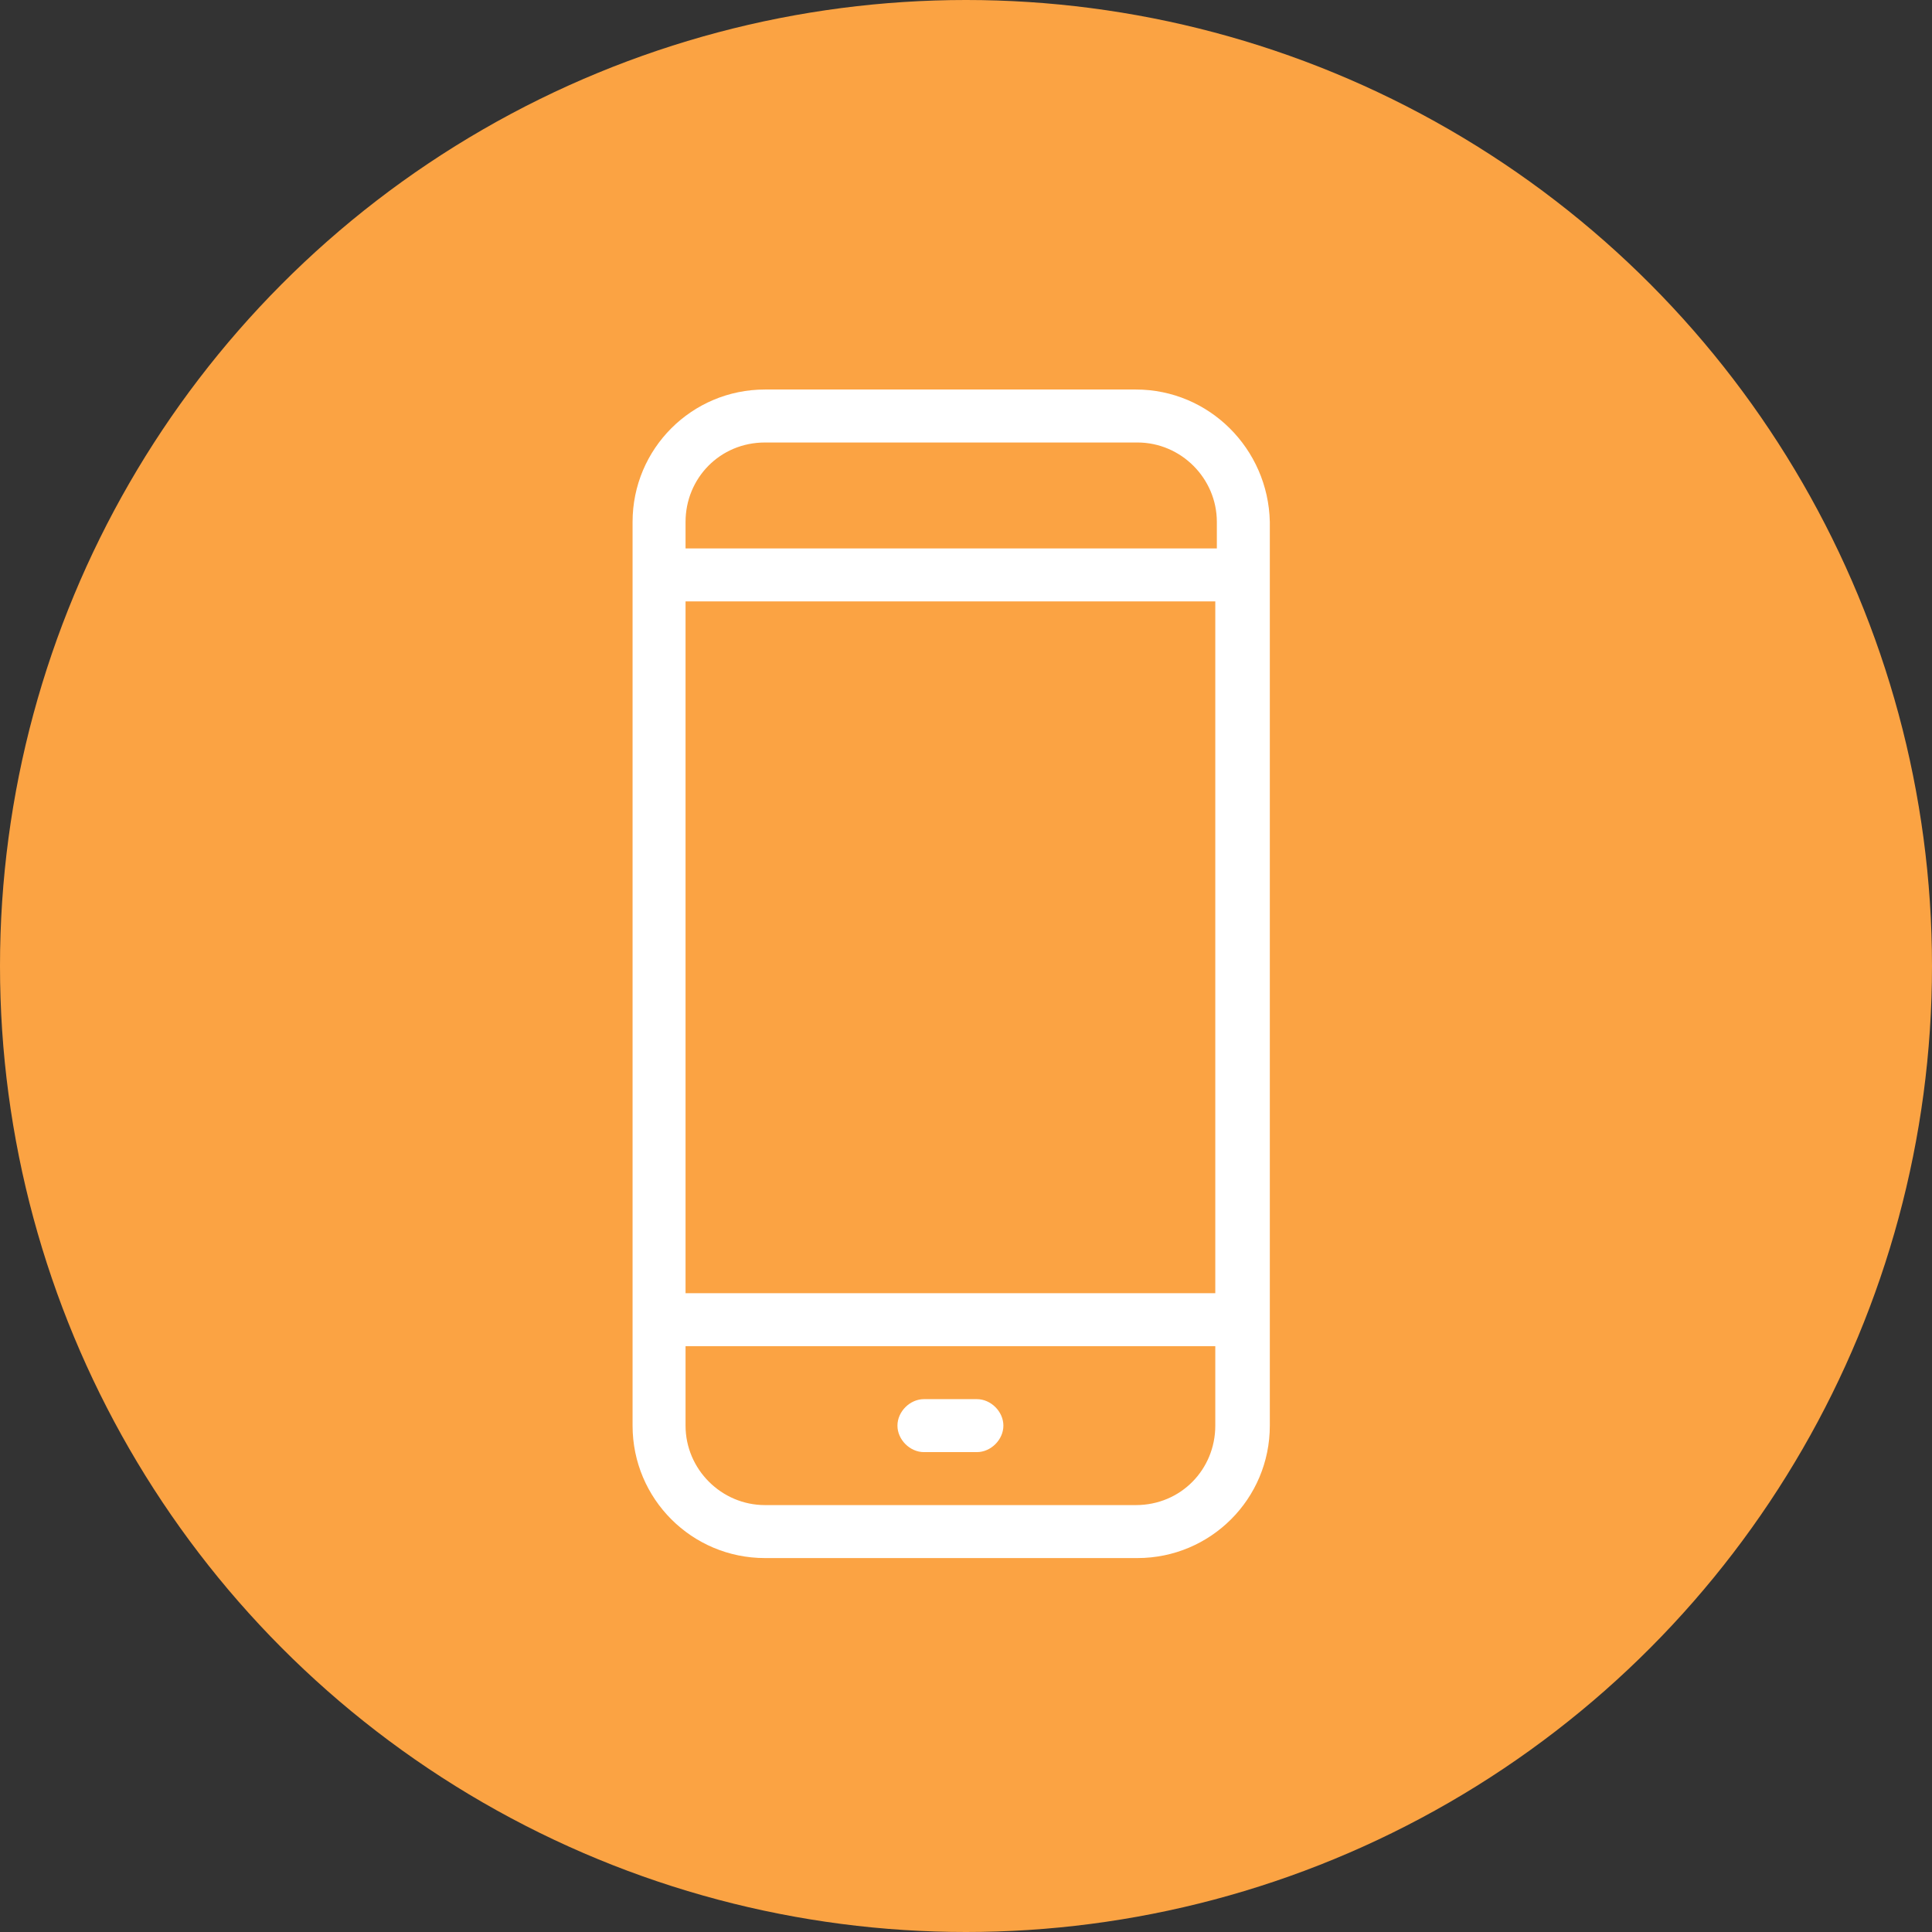 <?xml version="1.0" encoding="utf-8"?>
<!-- Generator: Adobe Illustrator 22.0.0, SVG Export Plug-In . SVG Version: 6.00 Build 0)  -->
<svg version="1.1" xmlns="http://www.w3.org/2000/svg" xmlns:xlink="http://www.w3.org/1999/xlink" x="0px" y="0px" width="124px"
	 height="124px" viewBox="0 0 124 124" style="enable-background:new 0 0 124 124;" xml:space="preserve">
<rect x="0" y="0" width="124" height="124" fill="#333333" stroke="none"/>
<style type="text/css">
	.st0{fill:#FBA343;}
	.st1{display:none;}
	.st2{display:inline;}
	.st3{fill:#FFFFFF;}
</style>
<g id="Layer_1">
	<title>calcular</title>
	<g id="Layer_1_1_">
		<circle id="Elipse_1" class="st0" cx="62" cy="62" r="62"/>
	</g>
</g>
<g id="Layer_3" class="st1">
	<g id="calc" class="st2">
		<path class="st3" d="M36,99h52.1c4.3,0,7.7-3.5,7.7-7.7V32.7c0-4.3-3.5-7.7-7.7-7.7c0,0,0,0,0,0H36c-4.3,0-7.7,3.5-7.7,7.7v58.6
			C28.3,95.5,31.7,99,36,99z M31.3,32.7c0-2.6,2.1-4.6,4.6-4.6c0,0,0,0,0,0h52.1c2.6,0,4.6,2.1,4.6,4.6v58.6c0,2.6-2.1,4.6-4.6,4.6
			H36c-2.6,0-4.6-2.1-4.6-4.6L31.3,32.7z"/>
		<path class="st3" d="M38.3,47.4h46.6c0.9,0,1.5-0.7,1.5-1.5c0,0,0,0,0,0V35.7c0-0.9-0.7-1.5-1.5-1.5c0,0,0,0,0,0H38.3
			c-0.9,0-1.5,0.7-1.5,1.5l0,0v10.2C36.7,46.7,37.4,47.4,38.3,47.4L38.3,47.4z M39.8,37.3h43.5v7.1H39.8V37.3z"/>
		<circle class="st3" cx="43.5" cy="57.5" r="4.5"/>
		<circle class="st3" cx="62" cy="57.5" r="4.5"/>
		<circle class="st3" cx="80.5" cy="57.5" r="4.5"/>
		<circle class="st3" cx="43.5" cy="72" r="4.5"/>
		<circle class="st3" cx="62" cy="72" r="4.5"/>
		<circle class="st3" cx="80.5" cy="72" r="4.5"/>
		<circle class="st3" cx="43.5" cy="86.5" r="4.5"/>
		<circle class="st3" cx="62" cy="86.5" r="4.5"/>
		<circle class="st3" cx="80.5" cy="86.5" r="4.5"/>
	</g>
</g>
<g id="Layer_2" class="st1">
	<g class="st2">
		<path class="st3" d="M49.4,99.8c8.3,0,15.5-4.7,19.1-11.6c0.8,0,1.6,0.1,2.4,0.1c0.4,0,0.8,0,1.2,0c0.4,0,0.8,0,1.2,0
			c0.2,0,0.3,0,0.5,0c0,0,0.1,0,0.1,0l1.2-0.1c0.3,0,0.6,0,1-0.1c10.4-1,17.3-4.6,17.7-9.4c0-0.1,0.4-2.3,0.4-4.5
			c0-1.8-0.2-3.5-0.4-4.2c0.3-1.9,0.4-3.3,0.4-4.2c0-0.9-0.1-2.3-0.4-4.2c0.3-1.9,0.4-3.3,0.4-4.2c0-1.8-0.3-3.5-0.4-4.2
			c0.1-0.7,0.4-2.4,0.4-4.2c0-1.8-0.3-3.5-0.4-4.2c0.1-0.7,0.4-2.4,0.4-4.2c0-1.9-0.3-3.8-0.4-4.3c-0.1-6.4-11.8-9.9-22.9-9.9
			c-11.1,0-22.9,3.5-22.9,10c-0.1,0.6-0.4,2.4-0.4,4.3c0,1.8,0.3,3.5,0.4,4.2c-0.1,0.7-0.4,2.4-0.4,4.2c0,1.8,0.2,3.5,0.4,4.2
			c-0.1,0.6-0.3,2.2-0.4,3.9c-11,0.9-19.6,10.2-19.6,21.4C27.9,90.2,37.6,99.8,49.4,99.8z M85.1,59.2c-0.3-0.9-1.2-1.4-2.1-1.1
			c-3.5,1-7.8,1.6-12.3,1.6c-7.2,0-13.9-1.5-17.4-3.8c0,0,0,0,0,0c-0.9-0.6-2.1-1.6-2.1-2.8c0,0,0,0,0,0c0,0,0,0,0,0v0
			c0-0.1,0-0.1,0-0.2c0,0,0-0.1,0-0.1c0,0,0,0,0,0c0,0,0-0.1,0-0.1c-0.1-0.4-0.3-1.6-0.3-3c0.2,0.1,0.4,0.3,0.6,0.4
			c0.3,0.2,0.6,0.3,0.9,0.3c0.5,0,1.1-0.3,1.4-0.7c0.5-0.8,0.3-1.8-0.4-2.3c-0.8-0.5-2-1.5-2.1-2.7c0,0,0,0,0,0c0-0.1,0-0.1,0-0.2
			c0,0,0-0.1,0-0.1c0,0-0.3-1.4-0.3-3c4.2,3.2,12.2,4.9,19.9,4.9c7.7,0,15.7-1.7,19.9-4.9c-0.1,1.6-0.3,3-0.3,3c0,0,0,0,0,0.1
			c0,0,0,0.1,0,0.1c0,0,0,0.1,0,0.1c0,0.9-0.8,1.9-2.2,2.8c-3.5,2.4-10.2,3.9-17.4,3.9c-5,0-9.8-0.7-13.5-2c-0.9-0.3-1.8,0.2-2.1,1
			c-0.3,0.9,0.2,1.8,1,2.1c4,1.4,9.2,2.2,14.6,2.2c7.9,0,15.1-1.7,19.3-4.4c0.2-0.2,0.5-0.3,0.7-0.5c-0.1,1.4-0.3,2.6-0.3,2.9
			c0,0,0,0.1,0,0.1v0c0,0,0,0,0,0c0,0.1,0,0.2,0,0.2c0,0,0,0,0,0c0,0,0,0,0,0c0,0.9-0.8,1.9-2.2,2.8c-0.3,0.2-0.5,0.3-0.8,0.5
			c-0.8,0.4-1.1,1.5-0.6,2.3c0.3,0.5,0.9,0.9,1.5,0.9c0.3,0,0.6-0.1,0.8-0.2c0.4-0.2,0.7-0.4,1-0.6c0,0,0.1-0.1,0.1-0.1
			c0.2-0.1,0.4-0.3,0.6-0.5c0,0.8-0.1,1.7-0.3,3c0,0,0,0,0,0c0,0.1,0,0.2,0,0.3c0,0,0,0,0,0c0,0.9-0.7,1.8-2.1,2.7
			c0,0-0.1,0-0.1,0.1c-3.5,2.4-10.2,3.8-17.4,3.8c-0.9,0-1.8,0-2.6-0.1c-1.1-2-2.6-3.9-4.3-5.4c2.2,0.3,4.5,0.4,6.9,0.4
			c4.8,0,9.4-0.6,13.2-1.7C84.9,61,85.4,60.1,85.1,59.2z M75.6,84.7c-0.3,0-0.5,0-0.8,0.1l-1.1,0.1c0,0-0.1,0-0.1,0
			c-0.2,0-0.3,0-0.5,0c-0.4,0-0.7,0-1.1,0c-0.3,0-0.7,0-1,0c-0.3,0-0.7,0-1,0c0.5-1.6,0.8-3.3,1-5.1c0,0,0,0,0,0
			c0.9,0,1.7,0,2.5-0.1c0.9,0,1.6-0.8,1.6-1.7c0-0.9-0.8-1.6-1.7-1.6c-0.8,0-1.6,0-2.4,0c-0.2-1.8-0.5-3.5-1.1-5.1
			c0.4,0,0.7,0,1.1,0c7.9,0,15-1.6,19.1-4.3c0,0,0.1,0,0.1-0.1c0,0,0,0,0.1,0c0.2-0.2,0.4-0.3,0.6-0.5c0,0.8-0.1,1.7-0.3,3
			c0,0.1,0,0.2,0,0.4c0,0,0,0,0,0c0,1.2-1.4,2.2-2.2,2.8c0,0-0.1,0-0.1,0.1c0,0,0,0,0,0c-2.2,1.4-5.6,2.6-9.6,3.2
			c-0.9,0.1-1.5,1-1.4,1.9c0.1,0.8,0.8,1.4,1.6,1.4c0.1,0,0.2,0,0.3,0c4.5-0.7,8.3-2,10.9-3.7c0,0,0.1-0.1,0.1-0.1
			c0.2-0.2,0.4-0.3,0.7-0.5c-0.1,1.7-0.3,3.1-0.3,3.1c0,0.1,0,0.1,0,0.2c0,0,0,0,0,0C90.3,80.8,84.8,83.8,75.6,84.7z M70.8,29.5
			c12.1,0,19.5,3.9,19.6,6.7c0,0,0,0,0,0.1c-0.1,2.8-7.5,6.6-19.6,6.6c-12,0-19.4-3.8-19.6-6.6c0,0,0-0.1,0-0.1
			C51.3,33.4,58.8,29.5,70.8,29.5z M49.4,60.2c10,0,18.1,8.1,18.1,18.1s-8.1,18.1-18.1,18.1c-10,0-18.1-8.1-18.1-18.1
			S39.4,60.2,49.4,60.2z"/>
		<path class="st3" d="M49.2,80h0.2c0.8,0,1.5,0.4,2,1c0.5,0.6,0.6,1.4,0.4,2.2c-0.3,0.8-1,1.5-1.8,1.6c-0.2,0-0.3,0.1-0.6,0.1
			c-1.1,0-2-0.7-2.4-1.7c-0.2-0.6-0.8-1.1-1.5-1.1c-0.5,0-1,0.3-1.3,0.7c-0.3,0.4-0.6,1-0.5,1.4c0.5,1.6,2.2,3,3.5,3.7l0.1,0v1.8
			c0,0.9,1.2,1.6,2.2,1.6c1,0,2.2-0.8,2.2-1.6v-1.8l0.1,0c1.1-0.5,2.7-1.8,3.3-3.2c0.7-1.7,0.5-3.8-0.6-5.7
			c-0.9-1.6-2.8-2.6-4.8-2.6h-0.2c-1,0-1.7-0.3-2.1-0.9c-0.5-0.7-0.5-1.5-0.2-2.3c0.3-0.7,0.9-1.2,1.7-1.4c0.2,0,0.3,0,0.5,0
			c1.1,0,2,0.7,2.4,1.7c0.2,0.6,0.8,1.1,1.5,1.1c0.5,0,1-0.3,1.4-0.7c0.3-0.4,0.7-0.9,0.5-1.4c-0.6-1.8-2.4-3.2-3.5-3.7l-0.1,0v-1.9
			c0-0.9-1.2-1.6-2.2-1.6c-1,0-2.2,0.8-2.2,1.6v1.9l-0.1,0c-1.2,0.5-2.7,1.8-3.3,3.3c-0.7,1.7-0.4,3.8,0.8,5.7
			C45.5,79.1,47.2,80,49.2,80z"/>
	</g>
</g>
<g id="Layer_4" class="st1">
	<g class="st2">
		<path class="st3" d="M95.4,59.6l-1-0.8l1.6-2.3c2.3-3.1,1.6-7.5-1.6-9.8c0,0,0,0,0,0l-1.7-1.2c-3.1-2.3-7.5-1.6-9.8,1.6
			c0,0,0,0,0,0l-26.6,37c-0.2,0.2-0.3,0.5-0.3,0.8l-1.7,13c-0.1,1,0.6,2,1.6,2.1c0.4,0,0.7,0,1.1-0.2l11.8-5.7
			c0.3-0.1,0.5-0.3,0.7-0.6l22.8-31.6l1,0.8c0.9,0.7,1.1,2,0.5,2.9c0,0,0,0,0,0l-8.2,11.3c-0.6,0.8-0.4,2,0.4,2.6
			c0.8,0.6,2,0.4,2.6-0.4l8.2-11.3C98.6,65.1,98,61.5,95.4,59.6C95.4,59.6,95.4,59.6,95.4,59.6z M85.9,49.3c1-1.5,3.1-1.8,4.5-0.8
			c0,0,0,0,0,0l1.7,1.3c1.5,1,1.8,3.1,0.8,4.5c0,0,0,0,0,0L68.1,88.8c-1.5-2.6-4.1-4.4-7-5L85.9,49.3z M59.4,87.3
			c2.6,0.3,4.8,1.9,5.9,4.2l-6.9,3.4L59.4,87.3z"/>
		<circle class="st3" cx="36" cy="58.3" r="2.2"/>
		<circle class="st3" cx="36" cy="68.2" r="2.2"/>
		<circle class="st3" cx="36" cy="78.1" r="2.2"/>
		<path class="st3" d="M64.6,58.3c0-1-0.8-1.9-1.9-1.9H44.3c-1,0-1.9,0.8-1.9,1.9s0.8,1.9,1.9,1.9h18.4
			C63.8,60.2,64.6,59.4,64.6,58.3z"/>
		<circle class="st3" cx="36" cy="47.8" r="2.2"/>
		<path class="st3" d="M62.7,45.9H44.3c-1,0-1.9,0.8-1.9,1.9c0,1,0.8,1.9,1.9,1.9h18.4c1,0,1.9-0.8,1.9-1.9S63.8,45.9,62.7,45.9z"/>
		<path class="st3" d="M44.3,66.3c-1,0-1.9,0.8-1.9,1.9c0,1,0.8,1.9,1.9,1.9h12.4c1,0,1.9-0.8,1.9-1.9c0-1-0.8-1.9-1.9-1.9H44.3z"/>
		<path class="st3" d="M50.4,76.2h-6c-1,0-1.9,0.8-1.9,1.9c0,1,0.8,1.9,1.9,1.9h6c1,0,1.9-0.8,1.9-1.9C52.3,77,51.5,76.2,50.4,76.2z
			"/>
		<path class="st3" d="M49.5,89.7H30.4c-1.3,0-2.4-1.1-2.4-2.4V38.6c0-1.3,1.1-2.4,2.4-2.4H69c1.3,0,2.4,1.1,2.4,2.4l0,0v13
			c0,1,0.8,1.9,1.9,1.9c1,0,1.9-0.8,1.9-1.9v-13c0-3.4-2.8-6.2-6.2-6.2h-2v-4.5c0-1-0.8-1.9-1.9-1.9c-1,0-1.9,0.8-1.9,1.9v4.5h-6.5
			v-4.5c0-1-0.8-1.9-1.9-1.9s-1.9,0.8-1.9,1.9v4.5h-6.5v-4.5c0-1-0.8-1.9-1.9-1.9s-1.9,0.8-1.9,1.9v4.5h-6.5v-4.5
			c0-1-0.8-1.9-1.9-1.9s-1.9,0.8-1.9,1.9v4.5h-2c-3.4,0-6.2,2.8-6.2,6.2v48.7c0,3.4,2.8,6.2,6.2,6.2h19.1c1,0,1.9-0.8,1.9-1.9
			S50.6,89.7,49.5,89.7L49.5,89.7z"/>
	</g>
</g>
<g id="Layer_5" class="st1">
	<g class="st2">
		<path class="st3" d="M87.6,49.6C87.6,34.9,75.7,23,61,23S34.4,34.9,34.4,49.6c0,8.1,3.6,15.4,9.4,20.2l-1.3,29.9
			c0,1.3,0.8,2.5,2,3c1.2,0.5,2.4,0.2,3.4-0.6L61,90.9l13.2,11.3c0.6,0.6,1.4,0.8,2.2,0.8c0.5,0,0.8-0.1,1.3-0.2
			c1.2-0.5,2-1.7,2-3.1l-1.3-29.8C84,65,87.6,57.7,87.6,49.6z M39,49.6c0-12.1,9.8-22,22-22s22,9.8,22,22s-9.8,22-22,22
			S39,61.7,39,49.6z M74.8,96.5l-11.6-9.9c-1.3-1.2-3.1-1.2-4.3-0.1L47.2,96.5l1-23.6c3.8,2.1,8.1,3.2,12.7,3.2s8.9-1.2,12.7-3.2
			L74.8,96.5z"/>
		<polygon class="st3" points="75.2,42.3 72,39.1 57.5,53.5 50,46.1 46.8,49.4 57.5,60.1 		"/>
	</g>
</g>
<g id="Layer_6" class="st1">
	<g class="st2">
		<path class="st3" d="M31.1,87.1h26.4c3.5,7.7,11.2,13,20.2,13c12.2,0,22.2-10,22.2-22.2c0-7-3.3-13.3-8.4-17.4V38.5c0-4.9-4-9-9-9
			h-2.2v-0.9c0-1.6-1.3-2.8-2.8-2.8s-2.8,1.3-2.8,2.8v0.9H38.9v-0.9c0-1.6-1.3-2.8-2.8-2.8s-2.8,1.3-2.8,2.8v0.9h-2.2
			c-4.9,0-9,4-9,9v39.7C22.1,83.1,26.1,87.1,31.1,87.1z M94.2,78c0,9.1-7.4,16.6-16.6,16.6c-9.1,0-16.6-7.4-16.6-16.6
			c0-9.1,7.4-16.6,16.6-16.6C86.8,61.4,94.2,68.8,94.2,78z M77.7,55.8c-12.2,0-22.2,10-22.2,22.2c0,1.2,0.1,2.4,0.3,3.5H31.1
			c-1.8,0-3.3-1.5-3.3-3.3v-30h58.1v9.1C83.3,56.3,80.6,55.8,77.7,55.8z M31.1,35.2h2.2v1.5c0,1.6,1.3,2.8,2.8,2.8s2.8-1.3,2.8-2.8
			v-1.5h35.7v1.5c0,1.6,1.3,2.8,2.8,2.8s2.8-1.3,2.8-2.8v-1.5h2.2c1.8,0,3.3,1.5,3.3,3.3v4.1H27.8v-4.1
			C27.8,36.7,29.3,35.2,31.1,35.2z"/>
		<path class="st3" d="M84.3,77.1h-5v-7.7c0-1.6-1.3-2.8-2.8-2.8s-2.8,1.3-2.8,2.8v10.5c0,1.6,1.3,2.8,2.8,2.8h7.9
			c1.6,0,2.8-1.3,2.8-2.8C87.1,78.4,85.9,77.1,84.3,77.1z"/>
	</g>
</g>
<g id="Layer_7">
	<g>
		<path class="st3" d="M72.9,25H49.1c-4.7,0-8.5,3.8-8.5,8.5v58c0,4.7,3.8,8.5,8.5,8.5h23.9c4.7,0,8.5-3.8,8.5-8.5v-58
			C81.4,28.8,77.6,25,72.9,25z M44,38.6H78V83H44V38.6z M49.1,28.4h23.9c2.8,0,5.1,2.3,5.1,5.1v1.7H44v-1.7
			C44,30.7,46.2,28.4,49.1,28.4z M72.9,96.6H49.1c-2.8,0-5.1-2.3-5.1-5.1v-5.1H78v5.1C78,94.3,75.8,96.6,72.9,96.6z"/>
		<path class="st3" d="M62.7,89.8h-3.4c-0.9,0-1.7,0.8-1.7,1.7s0.8,1.7,1.7,1.7h3.4c0.9,0,1.7-0.8,1.7-1.7S63.6,89.8,62.7,89.8z"/>
	</g>
</g>
</svg>
